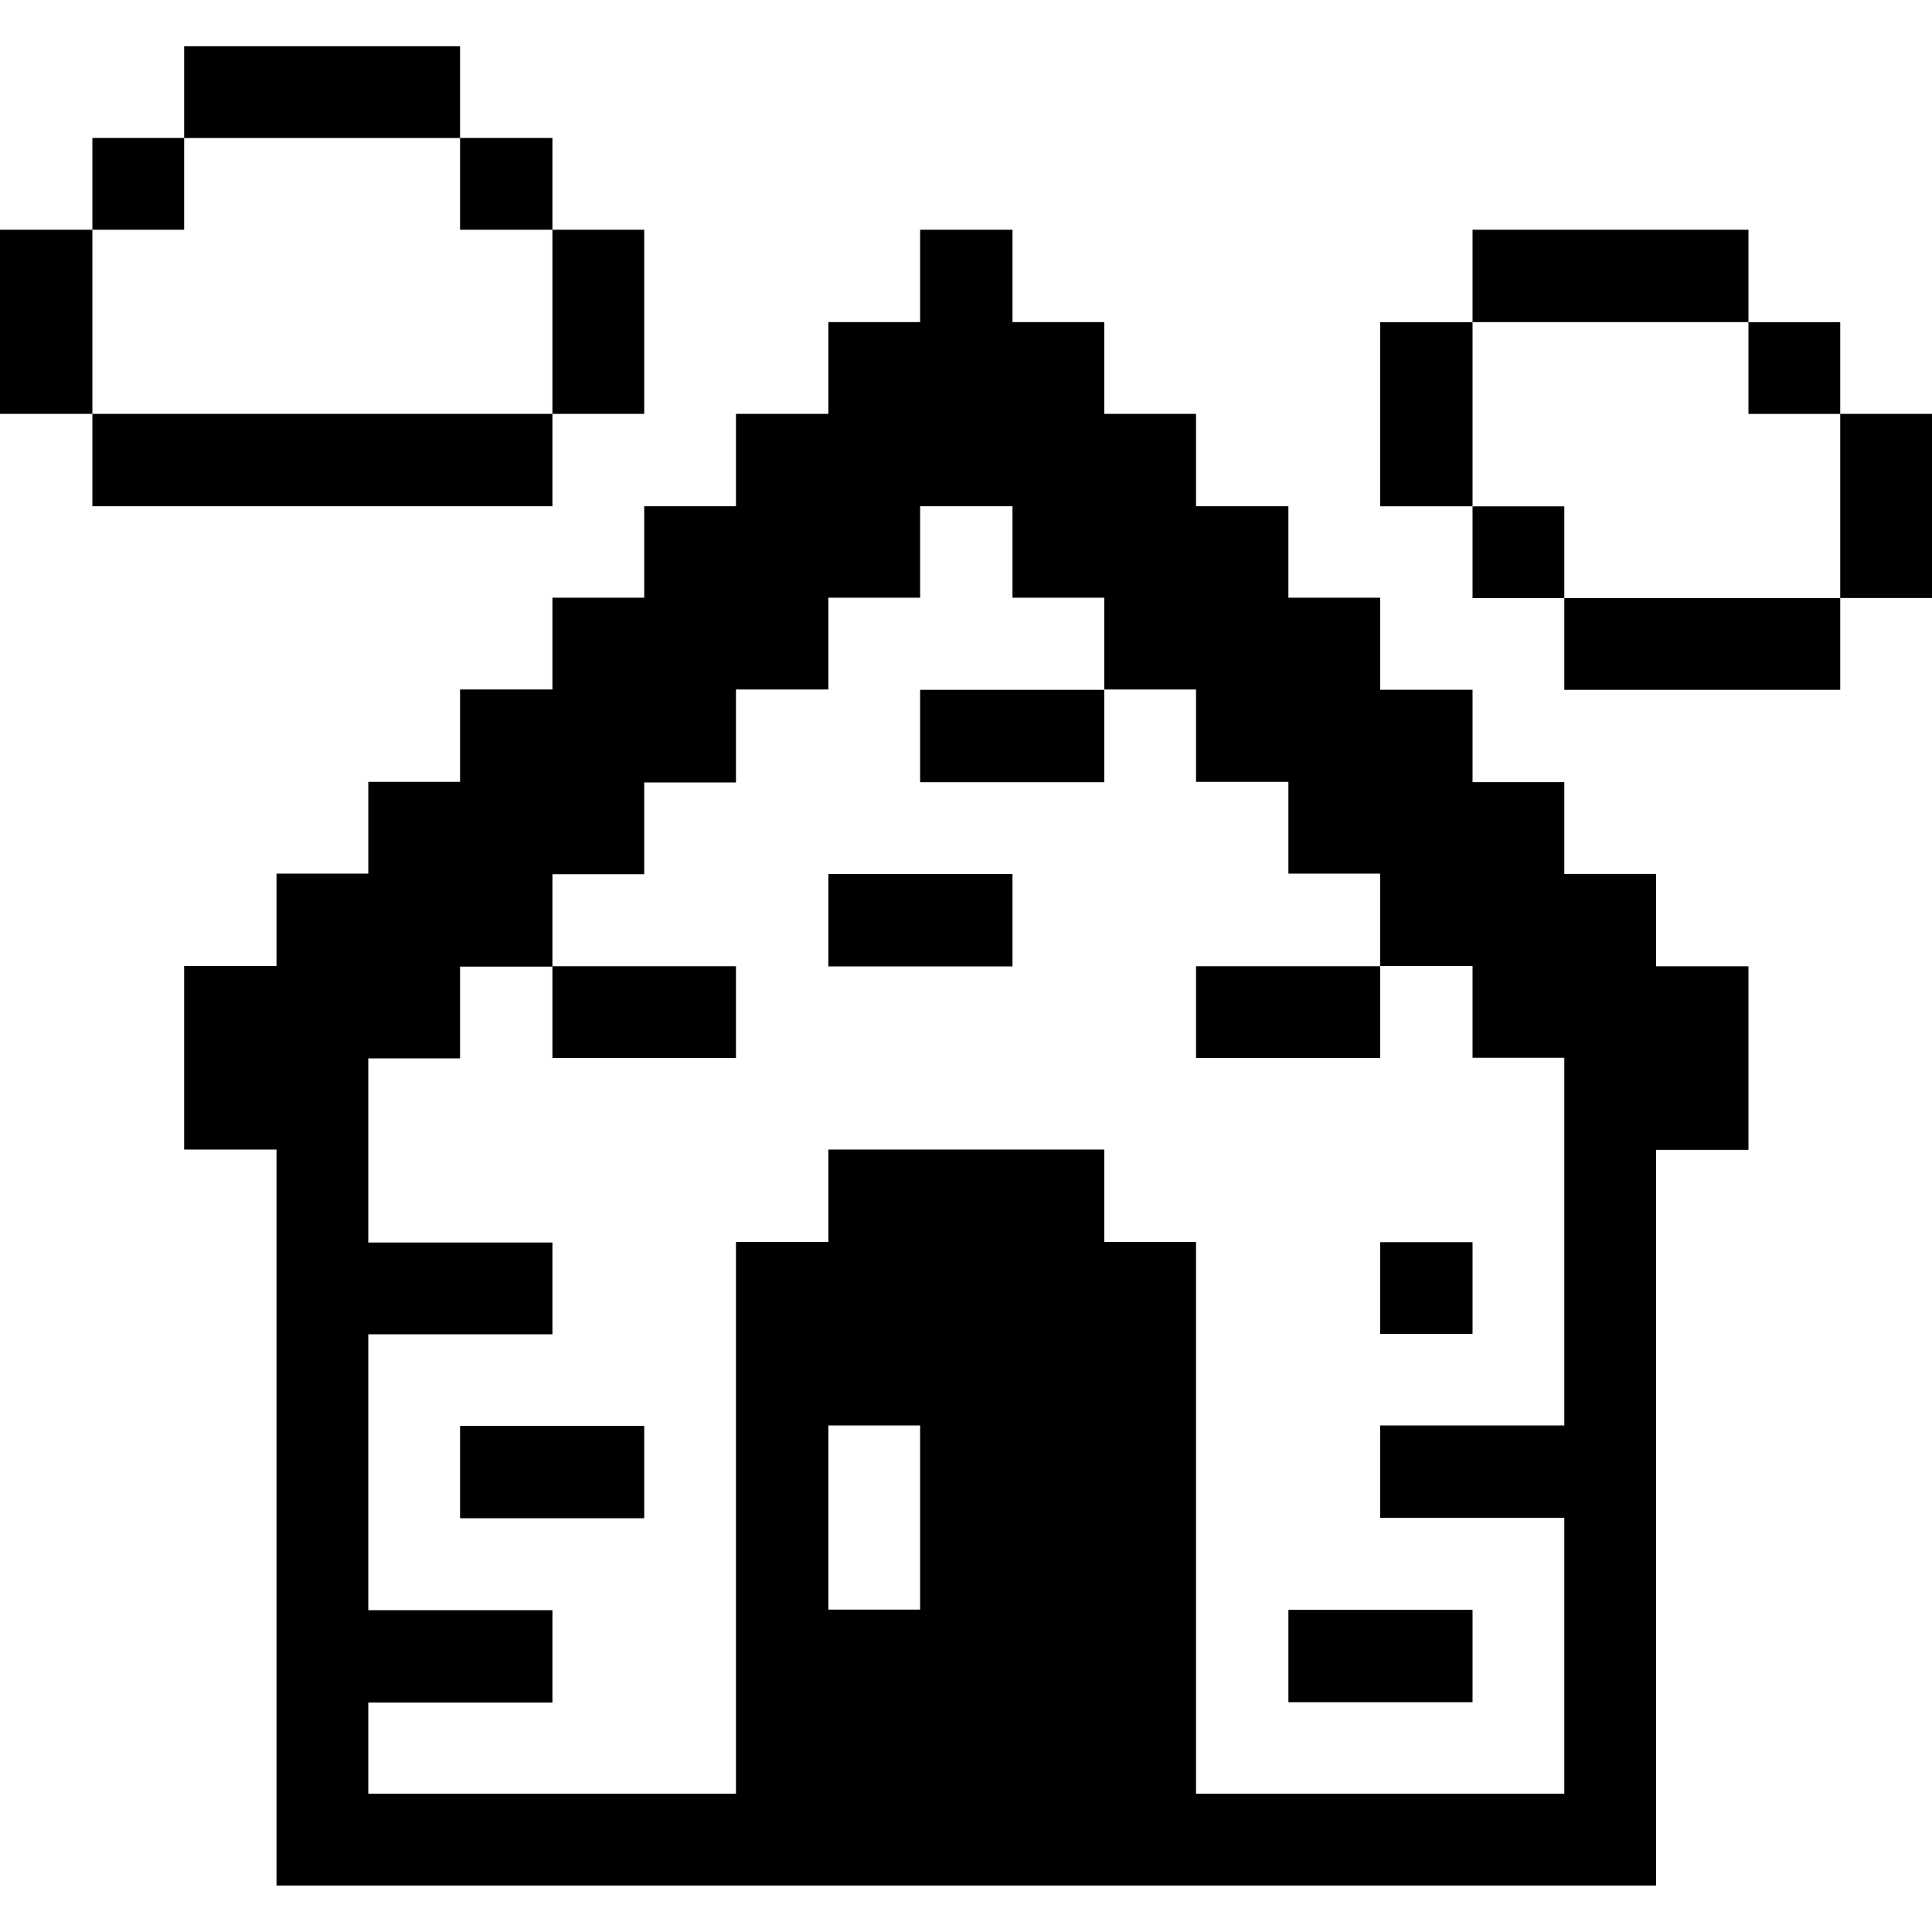 <svg width="32" height="32" viewBox="0 0 32 32" fill="none" xmlns="http://www.w3.org/2000/svg">
<g clip-path="url(#clip0_866_20047)">
<path d="M32 6.855H30.48V9.905H32V6.855Z" fill="black"/>
<path d="M30.48 5.336H28.96V6.856H30.48V5.336Z" fill="black"/>
<path d="M30.48 9.906H25.91V11.426H30.48V9.906Z" fill="black"/>
<path d="M10.67 9.9H9.15V11.42H7.62V12.95H6.1V14.47H4.58V16H3.05V19.04H4.58V31.23H27.43V19.045H28.96V16.005H27.43V14.475H25.91V12.955H24.39V11.425H22.86V9.9H21.34V8.385H19.81V6.855H18.29V5.335H16.77V3.805H15.24V5.335H13.72V6.855H12.19V8.385H10.67V9.9ZM15.24 26.66H13.72V23.61H15.24V26.66ZM12.19 11.42H13.72V9.9H15.24V8.385H16.77V9.9H18.29V11.42H19.81V12.95H21.34V14.47H22.86V16H24.39V17.52H25.91V23.61H22.86V25.14H25.91V29.71H19.81V20.57H18.29V19.04H13.72V20.57H12.19V29.71H6.1V28.2H9.15V26.67H6.1V22.1H9.15V20.58H6.1V17.53H7.62V16.01H9.15V14.48H10.67V12.96H12.19V11.42Z" fill="black"/>
<path d="M28.96 3.805H24.39V5.335H28.96V3.805Z" fill="black"/>
<path d="M25.91 8.387H24.39V9.907H25.91V8.387Z" fill="black"/>
<path d="M24.39 20.574H22.86V22.094H24.39V20.574Z" fill="black"/>
<path d="M24.39 5.336H22.86V8.386H24.39V5.336Z" fill="black"/>
<path d="M24.39 26.664H21.34V28.194H24.39V26.664Z" fill="black"/>
<path d="M22.86 16.004H19.81V17.524H22.86V16.004Z" fill="black"/>
<path d="M18.29 11.426H15.24V12.956H18.29V11.426Z" fill="black"/>
<path d="M16.77 14.477H13.72V16.007H16.77V14.477Z" fill="black"/>
<path d="M12.19 16.004H9.15V17.524H12.19V16.004Z" fill="black"/>
<path d="M10.67 3.805H9.15V6.855H10.67V3.805Z" fill="black"/>
<path d="M10.67 23.617H7.62V25.147H10.67V23.617Z" fill="black"/>
<path d="M9.15 2.285H7.62V3.805H9.15V2.285Z" fill="black"/>
<path d="M7.62 0.766H3.05V2.286H7.62V0.766Z" fill="black"/>
<path d="M9.15 6.855H1.53V8.385H9.15V6.855Z" fill="black"/>
<path d="M3.05 2.285H1.53V3.805H3.05V2.285Z" fill="black"/>
<path d="M1.53 3.805H0V6.855H1.53V3.805Z" fill="black"/>
</g>
<defs>
<clipPath id="clip0_866_20047">
<rect width="32" height="32" fill="white"/>
</clipPath>
</defs>
</svg>
